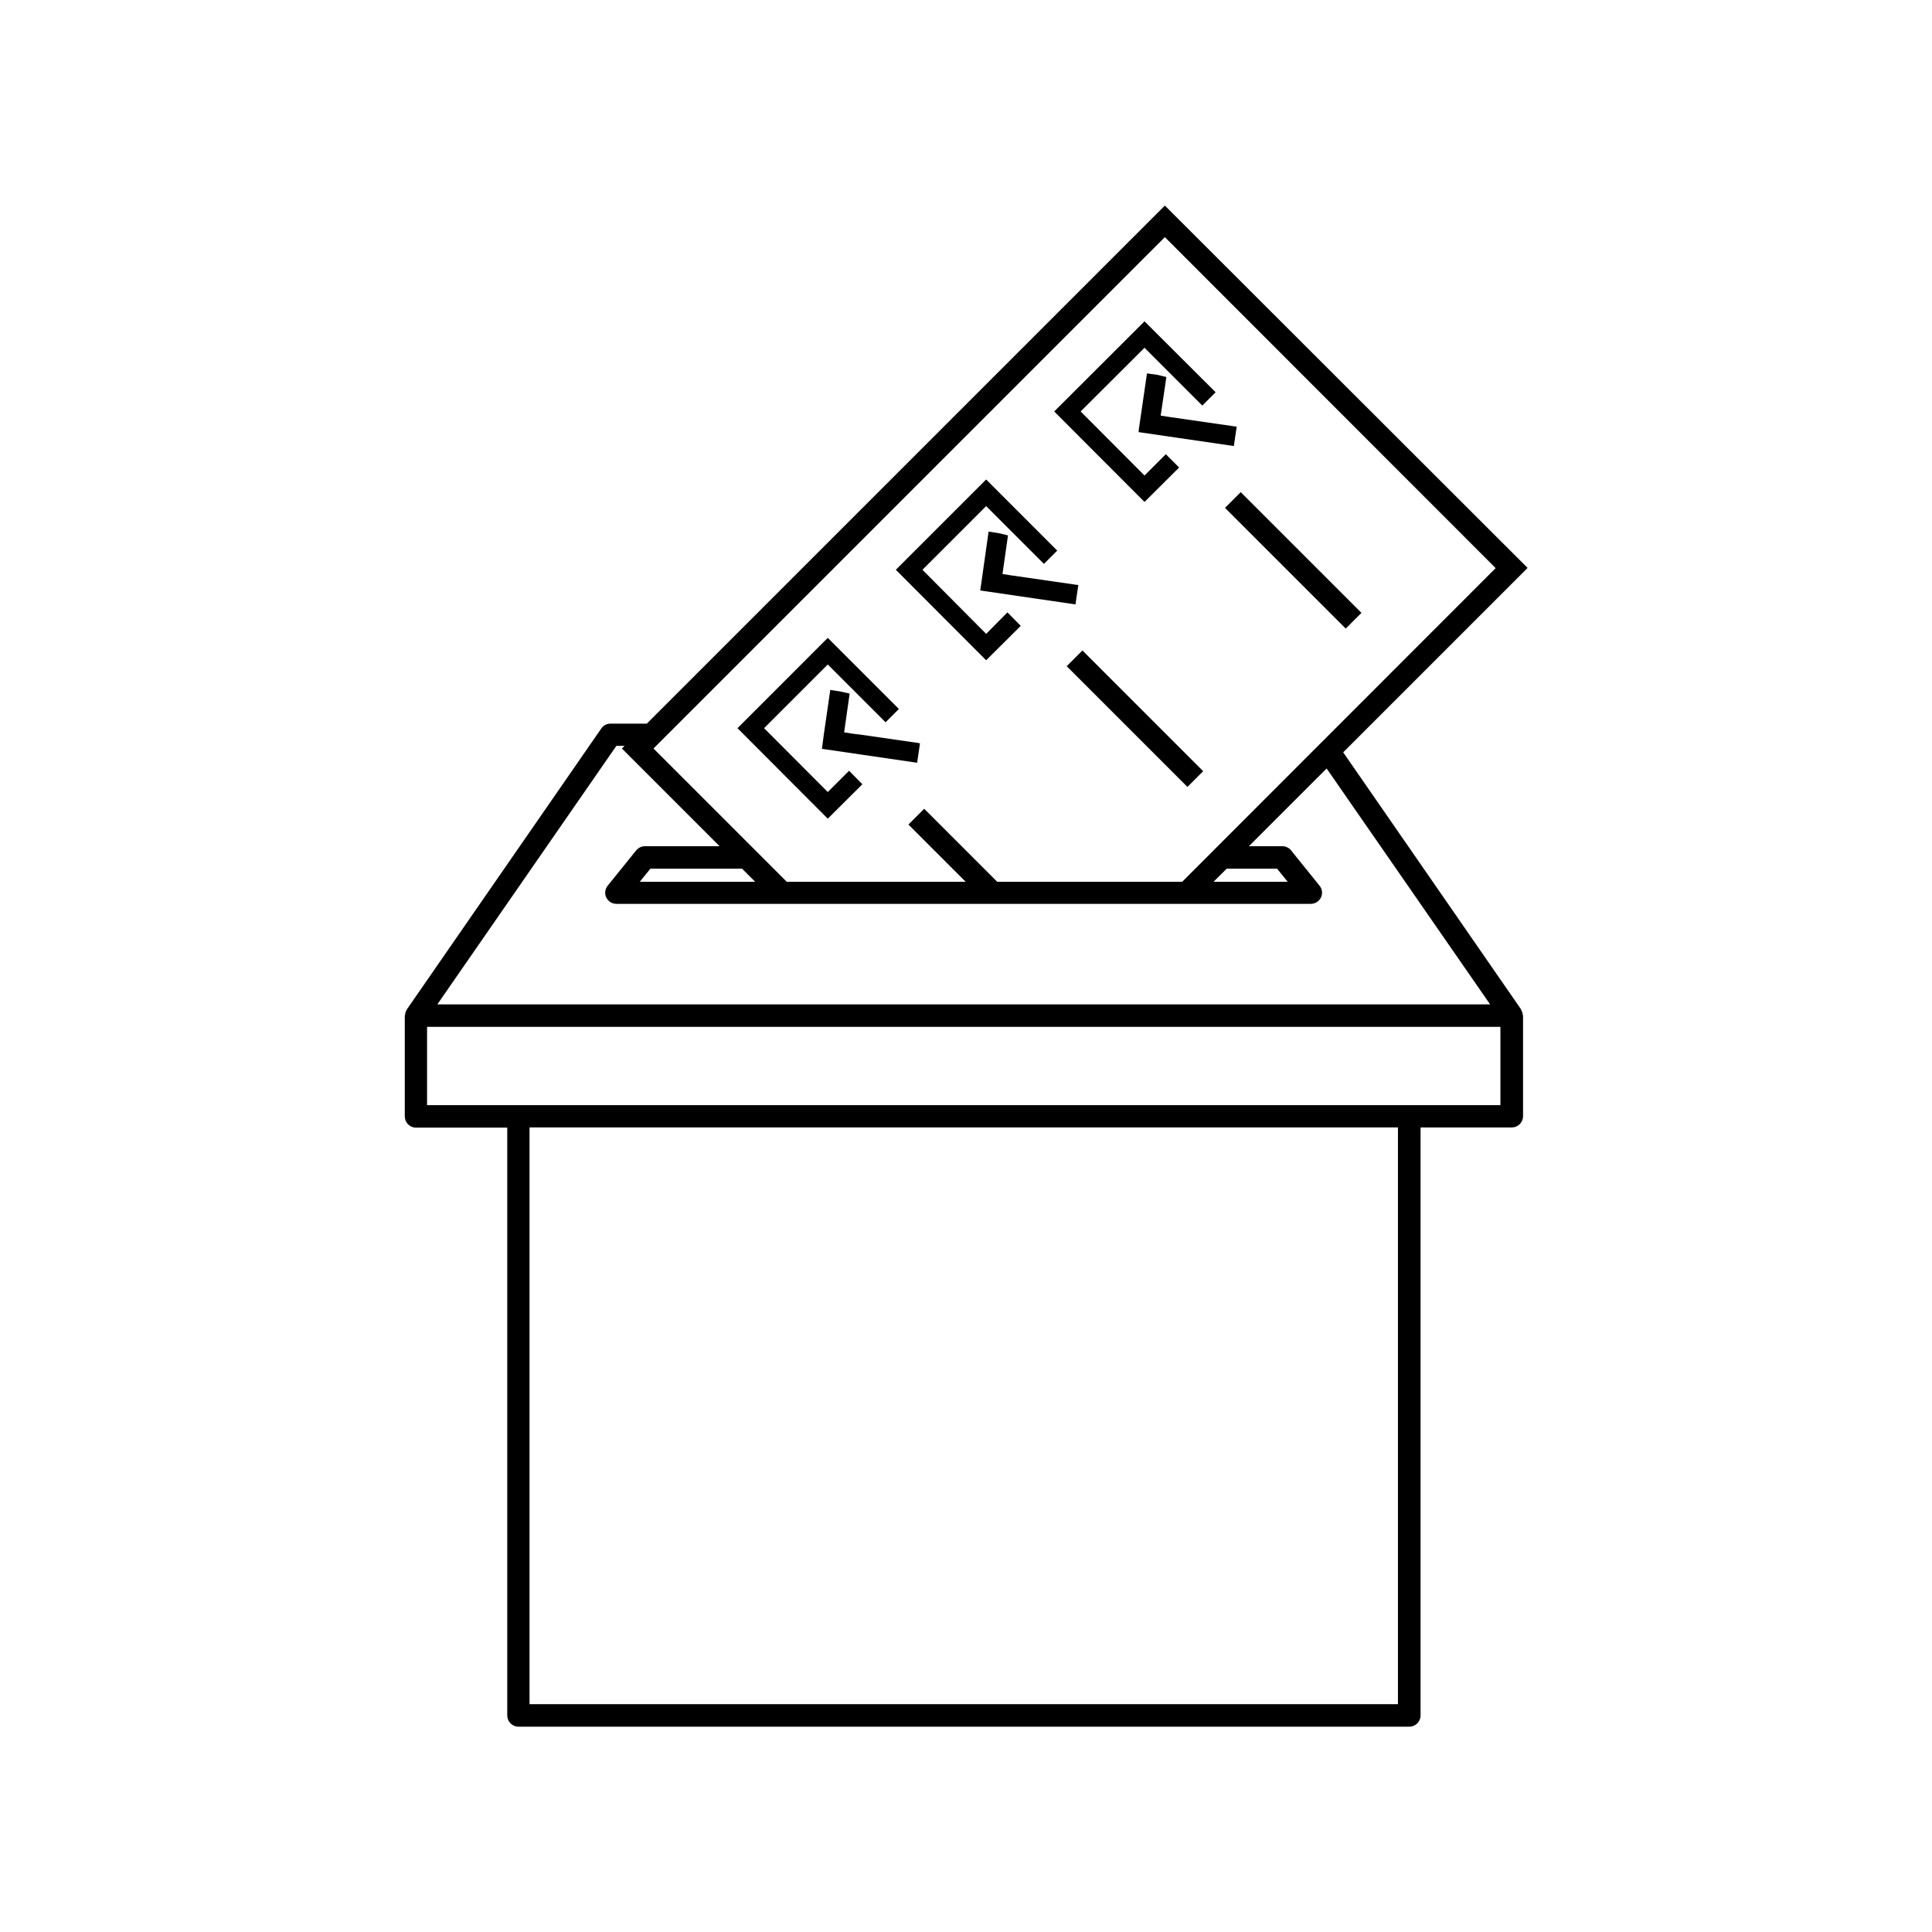 <?xml version="1.0" encoding="UTF-8"?>
<!-- Uploaded to: SVG Repo, www.svgrepo.com, Generator: SVG Repo Mixer Tools -->
<svg fill="#000000" width="800px" height="800px" version="1.1" viewBox="144 144 512 512" xmlns="http://www.w3.org/2000/svg">
 <g>
  <path d="m451.59 254.14 1.512-10.227-2.519-0.605-2.621-0.352-2.168 14.863-0.047 0.703h0.047l25.191 3.68 0.305-2.117 0.453-3.023-0.453-0.051-17.434-2.516z"/>
  <path d="m456.48 267.9-3.527-3.527-5.644 5.644-16.926-16.977 16.926-16.879 15.316 15.316 3.527-3.527-18.844-18.793-23.93 23.883 23.93 23.98z"/>
  <path d="m408.61 285.28-2.621-0.402-2.113 14.91-0.102 0.707h0.102l25.141 3.68 0.301-2.117 0.453-3.023-0.453-0.051-17.434-2.519-2.215-0.352 1.461-10.227z"/>
  <path d="m405.34 311.98-16.879-16.98 16.879-16.875 15.316 15.312 3.523-3.523-18.84-18.844-23.934 23.93 23.934 23.98 9.168-9.117-3.527-3.578z"/>
  <path d="m371.99 338.68-2.066-0.25-2.219-0.352 1.461-10.281-2.519-0.551-2.617-0.406-1.715 11.84-0.402 3.074-0.102 0.707h0.102l25.141 3.676 0.301-2.117 0.453-3.019-0.453-0.102z"/>
  <path d="m363.37 353.9-16.879-16.926 16.879-16.879 15.316 15.316 3.527-3.527-18.844-18.844-23.93 23.934 23.93 23.98 9.168-9.117-3.523-3.578z"/>
  <path d="m468.64 278.59 4.168-4.168 31.992 31.992-4.168 4.168z"/>
  <path d="m426.69 320.55 4.168-4.168 31.992 31.992-4.168 4.168z"/>
  <path d="m452.7 198.48-137.29 137.29h-9.625c-0.957 0-1.863 0.453-2.418 1.258l-51.539 74.465c-0.051 0.051-0.051 0.102-0.051 0.152-0.25 0.352-0.402 0.754-0.402 1.211 0 0.051 0 0.102-0.051 0.152 0 0.051-0.051 0.102-0.051 0.152v26.703c0 1.613 1.309 2.973 2.973 2.973h24.184v155.78c0 1.613 1.309 2.973 2.973 2.973h236.09c1.613 0 2.973-1.309 2.973-2.973v-155.83h24.184c1.613 0 2.973-1.309 2.973-2.973v-26.703c0-0.051-0.051-0.102-0.051-0.152 0-0.051 0-0.102-0.051-0.152-0.051-0.453-0.203-0.855-0.402-1.211-0.051-0.051 0-0.102-0.051-0.152l-47.105-68.066 48.871-48.871zm61.77 397.15h-230.14v-152.86h230.14zm27.156-158.75h-284.45v-20.758h284.45zm-2.723-26.703h-279.01l47.457-68.52h2.168l-0.707 0.707 25.895 25.895h-19.801c-0.906 0-1.715 0.402-2.316 1.109l-7.559 9.371c-0.707 0.906-0.855 2.117-0.352 3.125 0.504 1.008 1.512 1.664 2.672 1.664h184.04c1.16 0 2.168-0.656 2.672-1.664 0.504-1.008 0.352-2.266-0.352-3.125l-7.559-9.371c-0.555-0.707-1.41-1.109-2.316-1.109h-8.867l20.605-20.605zm-198.25-35.973 3.477 3.477h-30.582l2.82-3.477zm124.95 3.477 3.477-3.477h13.352l2.82 3.477zm-8.312 0h-49.02l-19.348-19.348-4.18 4.18 15.164 15.164h-47.41l-35.316-35.316 135.52-135.52 87.664 87.715z"/>
 </g>
</svg>